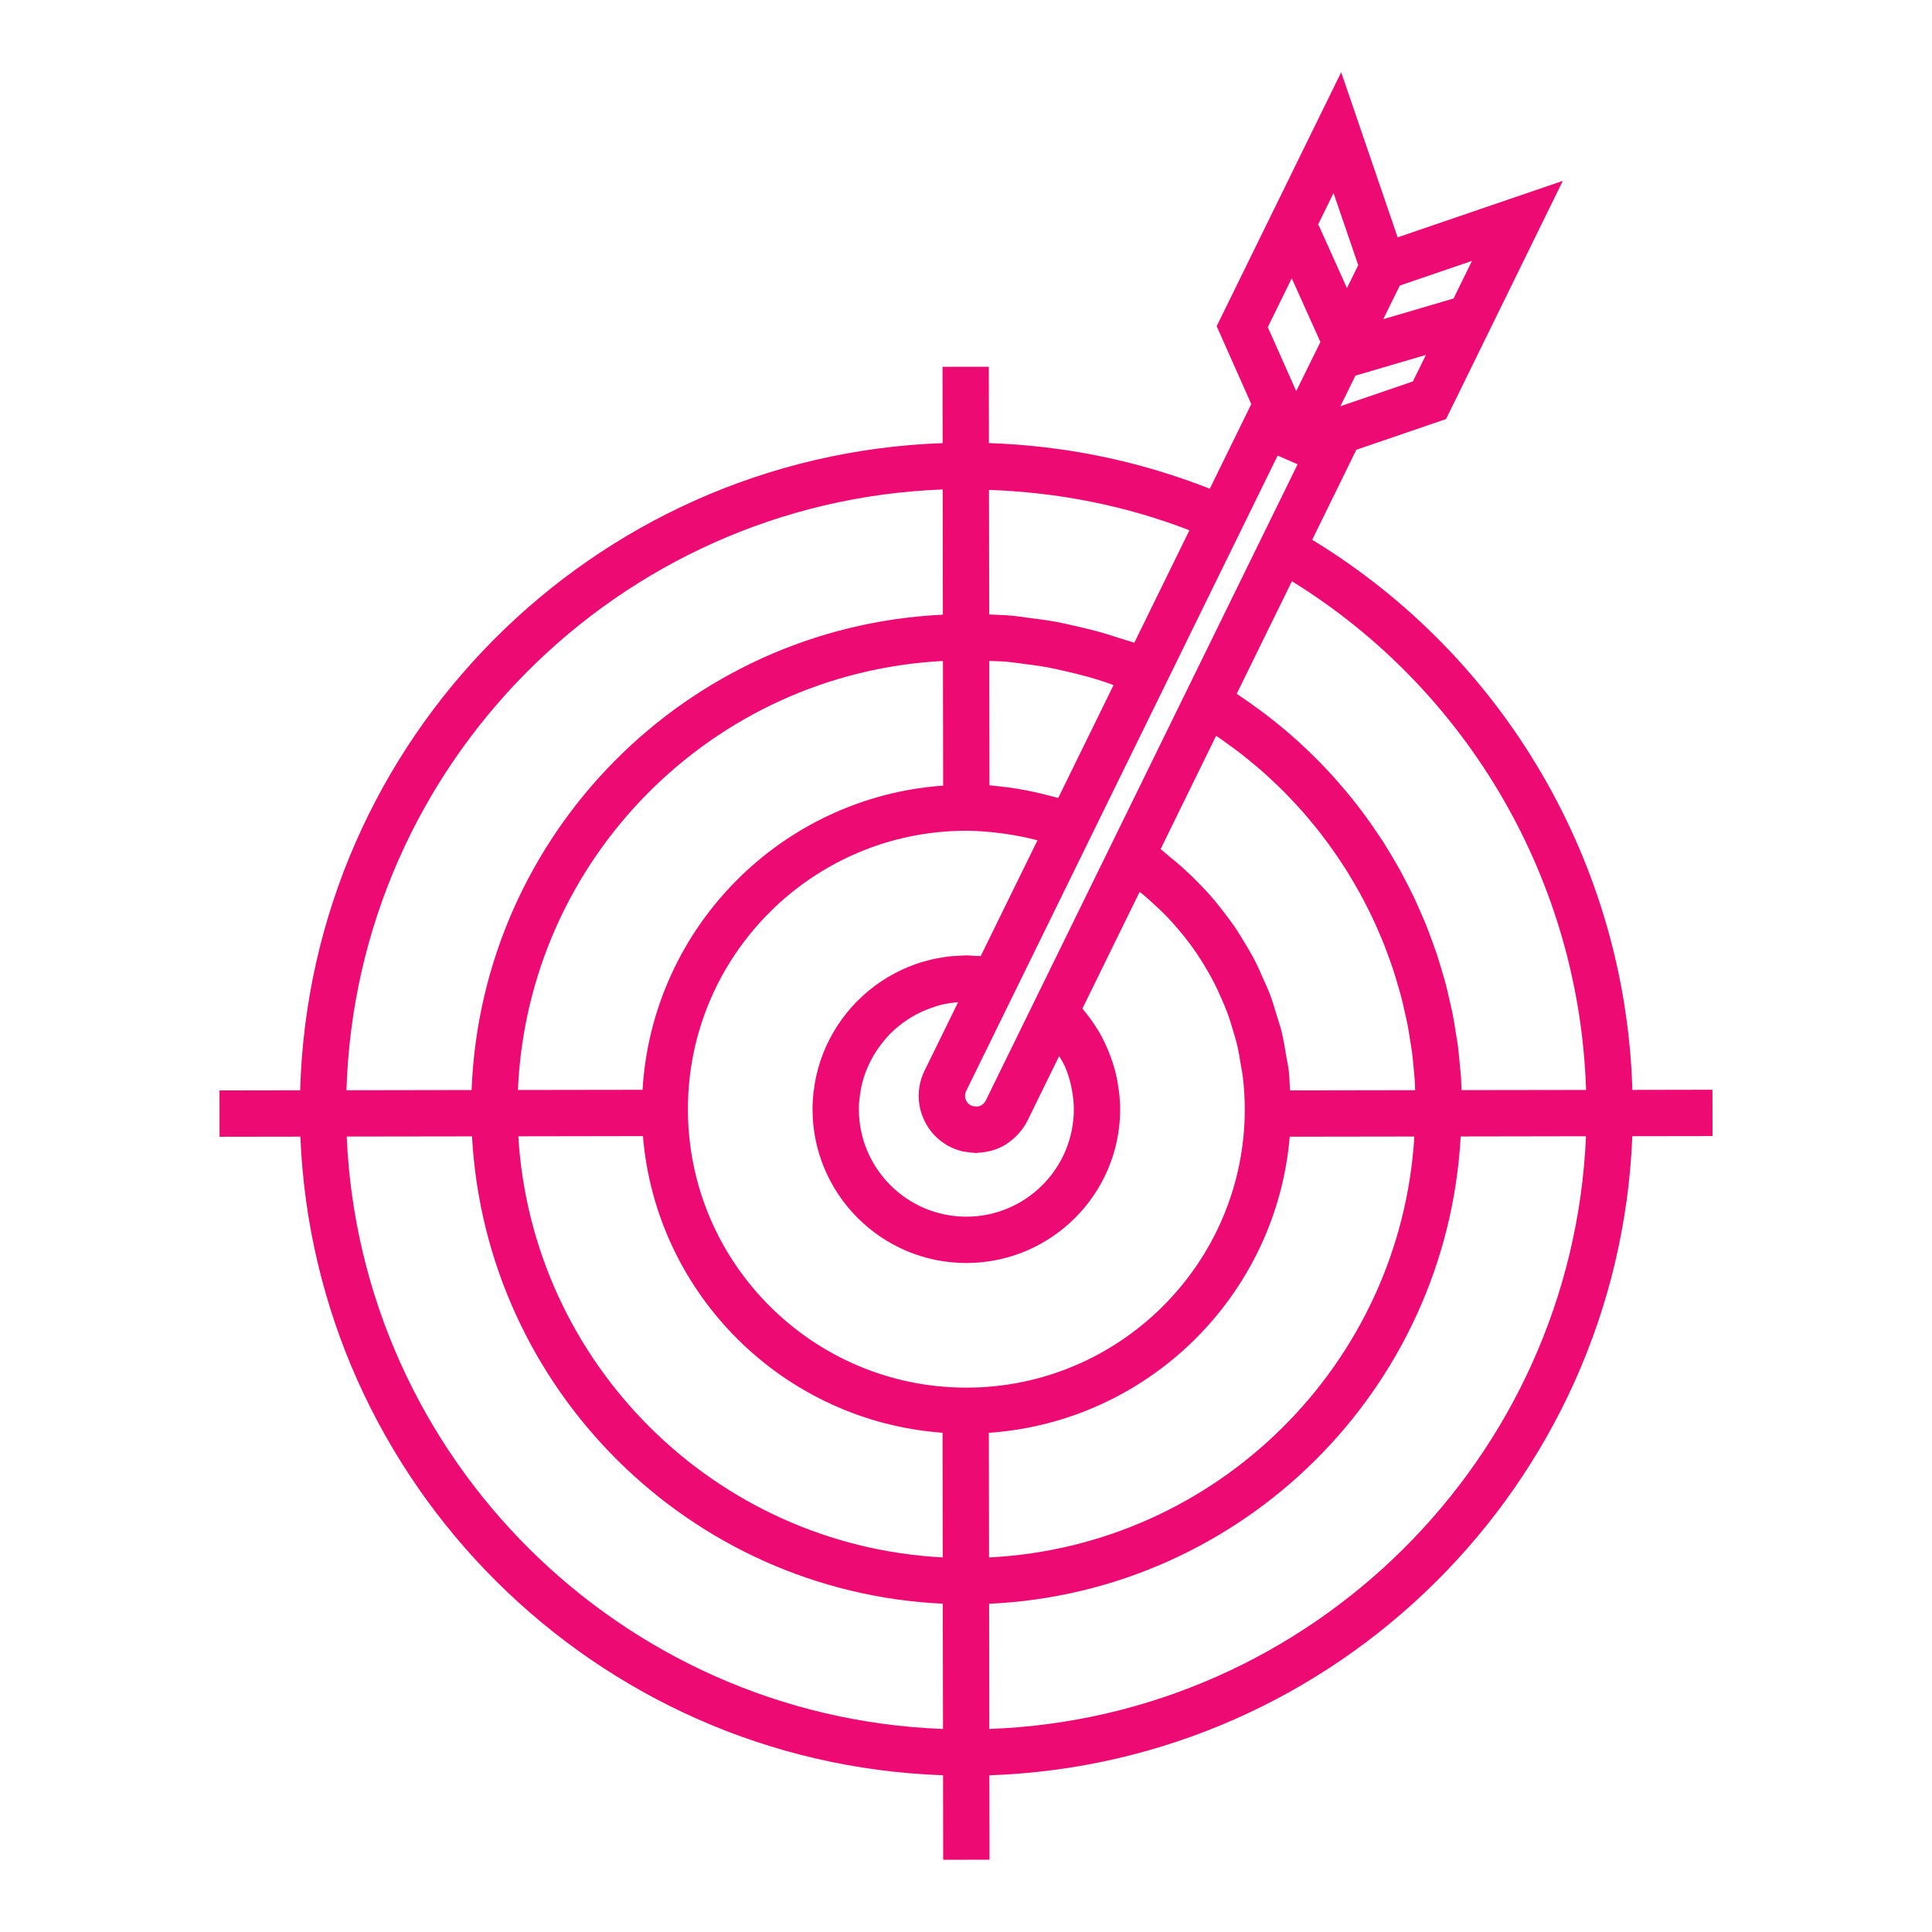 <svg xmlns="http://www.w3.org/2000/svg" width="64" height="64" viewBox="0 0 64 64" fill="none"><path d="M54.073 37.638L56.73 37.634L56.727 36.099L54.074 36.104C53.856 28.64 49.855 21.768 43.468 17.881L44.93 14.899L47.902 13.882L50.148 9.3L51.77 5.991L46.299 7.862L44.428 2.393L40.304 10.806L41.45 13.386L40.076 16.189C37.736 15.269 35.282 14.762 32.76 14.678L32.756 12.149L31.222 12.151L31.226 14.679C19.619 15.088 10.269 24.491 9.943 36.118L7.271 36.122L7.273 37.657L9.95 37.653C10.418 49.153 19.721 58.41 31.24 58.808L31.244 61.608L32.779 61.605L32.774 58.809C44.302 58.414 53.611 49.148 54.073 37.638ZM42.796 19.254C48.659 22.876 52.325 29.223 52.54 36.106L48.413 36.112C48.407 35.971 48.407 35.828 48.398 35.688C48.39 35.569 48.374 35.452 48.364 35.334C48.343 35.103 48.324 34.871 48.294 34.642C48.276 34.503 48.25 34.367 48.228 34.229C48.196 34.022 48.165 33.815 48.125 33.611C48.096 33.464 48.06 33.319 48.027 33.173C47.983 32.981 47.942 32.788 47.892 32.597C47.852 32.446 47.805 32.298 47.761 32.148C47.707 31.966 47.655 31.783 47.595 31.603C47.545 31.452 47.488 31.304 47.434 31.154C47.37 30.979 47.307 30.803 47.237 30.631C47.177 30.482 47.111 30.336 47.047 30.189C46.973 30.02 46.9 29.851 46.82 29.684C46.75 29.538 46.675 29.395 46.601 29.251C46.517 29.088 46.434 28.926 46.345 28.766C46.265 28.624 46.182 28.484 46.099 28.344C46.005 28.188 45.911 28.032 45.813 27.879C45.725 27.741 45.633 27.606 45.54 27.471C45.438 27.321 45.334 27.173 45.227 27.027C45.13 26.894 45.03 26.764 44.929 26.634C44.817 26.491 44.704 26.35 44.588 26.21C44.482 26.084 44.375 25.96 44.266 25.837C44.145 25.701 44.022 25.566 43.896 25.434C43.783 25.315 43.669 25.197 43.552 25.081C43.422 24.952 43.289 24.825 43.154 24.7C43.035 24.588 42.914 24.478 42.79 24.37C42.651 24.248 42.508 24.129 42.364 24.012C42.238 23.908 42.111 23.806 41.982 23.707C41.832 23.592 41.679 23.481 41.525 23.371C41.394 23.277 41.263 23.184 41.128 23.093C41.074 23.057 41.023 23.017 40.968 22.982L41.37 22.162L42.796 19.254ZM33.806 21.977C34.111 22.014 34.415 22.055 34.716 22.11C34.884 22.141 35.05 22.18 35.217 22.217C35.493 22.278 35.768 22.345 36.04 22.421C36.212 22.47 36.382 22.521 36.552 22.576C36.665 22.612 36.776 22.656 36.887 22.695L35.055 26.433C35.007 26.419 34.959 26.41 34.911 26.396C34.812 26.368 34.712 26.344 34.613 26.319C34.425 26.271 34.237 26.228 34.049 26.191C33.945 26.171 33.842 26.151 33.738 26.134C33.542 26.101 33.345 26.076 33.148 26.054C33.056 26.044 32.965 26.032 32.873 26.024C32.841 26.021 32.809 26.016 32.777 26.014L32.771 21.894C32.971 21.904 33.173 21.905 33.372 21.923C33.518 21.936 33.661 21.96 33.806 21.977ZM42.324 15.091L42.701 15.256L42.985 15.38L42.14 17.104L39.65 22.183L36.48 28.651L32.653 36.459C32.596 36.576 32.499 36.624 32.446 36.642C32.409 36.655 32.339 36.659 32.262 36.645C32.232 36.64 32.204 36.641 32.171 36.624C32.054 36.567 32.006 36.47 31.988 36.418C31.97 36.365 31.948 36.259 32.005 36.142L35.44 29.135L35.834 28.331L39.005 21.863L39.291 21.278L42.324 15.091ZM40.669 24.645C40.82 24.754 40.971 24.861 41.117 24.975C41.225 25.059 41.329 25.147 41.434 25.233C41.572 25.346 41.71 25.459 41.843 25.577C41.948 25.67 42.049 25.766 42.151 25.862C42.278 25.981 42.404 26.099 42.527 26.222C42.627 26.323 42.723 26.426 42.82 26.529C42.937 26.654 43.054 26.779 43.167 26.907C43.261 27.014 43.351 27.123 43.442 27.232C43.551 27.363 43.658 27.495 43.762 27.63C43.849 27.742 43.934 27.857 44.018 27.971C44.117 28.108 44.215 28.246 44.31 28.385C44.39 28.504 44.469 28.623 44.546 28.744C44.636 28.886 44.724 29.029 44.809 29.174C44.882 29.297 44.954 29.421 45.023 29.546C45.105 29.693 45.183 29.842 45.259 29.992C45.325 30.119 45.389 30.247 45.45 30.376C45.523 30.528 45.591 30.683 45.658 30.837C45.715 30.968 45.772 31.099 45.825 31.231C45.889 31.389 45.947 31.549 46.005 31.709C46.053 31.841 46.102 31.974 46.146 32.108C46.201 32.273 46.249 32.439 46.298 32.606C46.336 32.739 46.377 32.871 46.412 33.005C46.458 33.178 46.496 33.353 46.535 33.528C46.564 33.658 46.596 33.788 46.622 33.92C46.658 34.104 46.686 34.29 46.715 34.476C46.734 34.601 46.758 34.724 46.774 34.849C46.801 35.058 46.819 35.268 46.837 35.479C46.846 35.583 46.86 35.687 46.866 35.791C46.873 35.898 46.873 36.007 46.877 36.114L42.733 36.121C42.72 35.891 42.715 35.66 42.688 35.434C42.67 35.291 42.636 35.152 42.613 35.011C42.566 34.725 42.52 34.439 42.452 34.16C42.411 33.995 42.354 33.836 42.305 33.673C42.231 33.424 42.159 33.175 42.067 32.934C42.003 32.765 41.925 32.604 41.853 32.439C41.754 32.212 41.656 31.986 41.541 31.767C41.455 31.602 41.357 31.445 41.263 31.285C41.14 31.077 41.016 30.871 40.88 30.672C40.772 30.516 40.656 30.366 40.54 30.215C40.395 30.026 40.247 29.839 40.089 29.659C39.961 29.515 39.827 29.376 39.692 29.238C39.525 29.067 39.354 28.901 39.174 28.741C39.028 28.61 38.878 28.485 38.725 28.363C38.63 28.287 38.544 28.201 38.446 28.128L39.541 25.893L40.285 24.375C40.306 24.389 40.329 24.402 40.35 24.416C40.459 24.49 40.563 24.569 40.669 24.645ZM32.011 45.967C26.925 45.967 22.788 41.83 22.788 36.743C22.788 31.657 26.925 27.52 32.011 27.52C32.362 27.52 32.713 27.549 33.063 27.59C33.154 27.601 33.245 27.613 33.335 27.627C33.66 27.675 33.983 27.737 34.304 27.821C34.325 27.826 34.347 27.83 34.368 27.835L32.73 31.176L32.487 31.671C32.416 31.665 32.346 31.667 32.276 31.663C32.188 31.658 32.099 31.648 32.011 31.648C31.997 31.648 31.983 31.651 31.969 31.651C31.893 31.651 31.819 31.658 31.744 31.662C31.641 31.667 31.538 31.672 31.437 31.683C31.366 31.691 31.296 31.704 31.226 31.715C31.12 31.732 31.014 31.749 30.911 31.772C30.853 31.784 30.797 31.801 30.741 31.815C30.624 31.845 30.509 31.877 30.396 31.915C30.355 31.929 30.315 31.945 30.274 31.96C30.147 32.007 30.022 32.056 29.899 32.112C29.874 32.124 29.849 32.137 29.823 32.15C29.687 32.214 29.555 32.285 29.427 32.361C29.414 32.368 29.401 32.376 29.388 32.384C29.249 32.468 29.115 32.558 28.985 32.654C28.981 32.657 28.976 32.661 28.972 32.664C28.422 33.075 27.959 33.592 27.611 34.187C27.609 34.191 27.606 34.195 27.603 34.2C27.522 34.34 27.448 34.484 27.38 34.632C27.374 34.645 27.368 34.657 27.362 34.67C27.299 34.809 27.244 34.952 27.194 35.098C27.187 35.12 27.177 35.141 27.17 35.163C27.125 35.3 27.088 35.44 27.055 35.582C27.048 35.614 27.038 35.645 27.031 35.677C27.001 35.814 26.98 35.953 26.962 36.094C26.958 36.131 26.95 36.167 26.945 36.205C26.927 36.382 26.916 36.562 26.916 36.743C26.916 39.553 29.202 41.839 32.011 41.839C34.821 41.839 37.107 39.553 37.107 36.743C37.107 36.465 37.077 36.189 37.031 35.916C37.024 35.874 37.019 35.831 37.011 35.788C36.961 35.53 36.89 35.278 36.801 35.031C36.784 34.984 36.766 34.938 36.747 34.891C36.65 34.644 36.538 34.404 36.403 34.175C36.386 34.146 36.367 34.12 36.349 34.091C36.212 33.866 36.057 33.65 35.885 33.448C35.875 33.435 35.868 33.421 35.857 33.409L37.75 29.547C37.79 29.579 37.834 29.606 37.874 29.639C37.989 29.734 38.097 29.837 38.208 29.937C38.369 30.083 38.528 30.232 38.678 30.388C38.785 30.5 38.885 30.616 38.986 30.732C39.123 30.891 39.257 31.053 39.383 31.221C39.476 31.345 39.566 31.471 39.652 31.6C39.769 31.772 39.878 31.948 39.982 32.128C40.06 32.262 40.136 32.396 40.207 32.533C40.303 32.72 40.39 32.911 40.473 33.104C40.533 33.243 40.594 33.381 40.647 33.523C40.724 33.728 40.787 33.938 40.849 34.148C40.889 34.286 40.934 34.421 40.968 34.56C41.026 34.796 41.066 35.037 41.104 35.278C41.124 35.398 41.151 35.516 41.166 35.637C41.21 36.002 41.235 36.371 41.235 36.743C41.235 41.83 37.097 45.967 32.011 45.967ZM32.023 38.161C32.108 38.175 32.192 38.188 32.277 38.19C32.293 38.19 32.31 38.196 32.326 38.196C32.353 38.196 32.379 38.186 32.406 38.185C32.528 38.179 32.647 38.163 32.765 38.135C32.804 38.126 32.843 38.119 32.881 38.107C33.027 38.063 33.167 38.003 33.298 37.925C33.323 37.911 33.344 37.892 33.367 37.876C33.476 37.805 33.576 37.723 33.668 37.63C33.699 37.599 33.728 37.569 33.757 37.536C33.862 37.415 33.957 37.285 34.031 37.135L35.085 34.984C35.137 35.074 35.196 35.16 35.239 35.253C35.252 35.281 35.269 35.309 35.281 35.337C35.365 35.532 35.428 35.735 35.476 35.943C35.487 35.99 35.496 36.038 35.505 36.086C35.545 36.301 35.572 36.519 35.572 36.743C35.572 38.707 33.975 40.304 32.011 40.304C30.048 40.304 28.451 38.707 28.451 36.743C28.451 36.535 28.475 36.333 28.51 36.135C28.517 36.093 28.523 36.051 28.531 36.01C28.569 35.831 28.622 35.658 28.685 35.49C28.707 35.433 28.732 35.377 28.757 35.321C28.815 35.189 28.88 35.062 28.953 34.94C29.002 34.858 29.055 34.779 29.11 34.702C29.171 34.615 29.236 34.532 29.304 34.451C29.361 34.385 29.416 34.317 29.477 34.255C29.578 34.153 29.685 34.059 29.797 33.97C29.867 33.913 29.941 33.86 30.016 33.809C30.119 33.739 30.225 33.674 30.335 33.614C30.418 33.569 30.504 33.529 30.591 33.49C30.709 33.439 30.83 33.392 30.955 33.353C31.011 33.335 31.066 33.315 31.122 33.3C31.297 33.255 31.477 33.225 31.661 33.207C31.686 33.205 31.712 33.203 31.738 33.201L30.628 35.466C30.404 35.921 30.372 36.435 30.536 36.914C30.577 37.034 30.629 37.148 30.691 37.255C30.877 37.576 31.154 37.835 31.495 38.002C31.498 38.004 31.501 38.004 31.504 38.005C31.627 38.065 31.753 38.108 31.881 38.139C31.928 38.151 31.976 38.154 32.023 38.161ZM31.243 26.024C25.882 26.406 21.606 30.724 21.285 36.101L17.157 36.107C17.483 28.454 23.601 22.292 31.236 21.896L31.243 26.024ZM21.298 37.635C21.733 42.89 25.954 47.077 31.223 47.462L31.229 51.591C23.684 51.196 17.623 45.171 17.17 37.642L21.298 37.635ZM32.757 47.464C38.039 47.099 42.279 42.915 42.724 37.655L46.852 37.649C46.396 45.185 40.32 51.212 32.764 51.592L32.757 47.464ZM46.803 12.636L44.402 13.457L44.664 12.925L44.901 12.443L47.235 11.757L46.803 12.636ZM48.151 9.888L47.259 10.15L45.822 10.573L46.158 9.89L46.37 9.46L48.761 8.642L48.151 9.888ZM44.175 6.394L44.993 8.783L44.658 9.463L44.619 9.543L43.676 7.446L43.655 7.456L44.175 6.394ZM42.791 9.219L43.74 11.329L42.939 12.956L41.997 10.838L42.791 9.219ZM39.401 17.566L37.575 21.292C37.416 21.235 37.252 21.193 37.092 21.141C36.896 21.077 36.7 21.013 36.503 20.957C36.206 20.872 35.905 20.801 35.604 20.733C35.412 20.69 35.222 20.643 35.029 20.607C34.697 20.545 34.361 20.501 34.025 20.46C33.86 20.44 33.697 20.411 33.531 20.396C33.279 20.373 33.023 20.366 32.769 20.355L32.762 16.228C35.048 16.31 37.277 16.745 39.401 17.566ZM31.228 16.214L31.234 20.362C22.753 20.762 15.949 27.61 15.622 36.109L11.477 36.116C11.803 25.335 20.468 16.62 31.228 16.214ZM11.485 37.65L15.636 37.644C16.093 46.019 22.84 52.728 31.231 53.125L31.238 57.274C20.565 56.876 11.95 48.305 11.485 37.65ZM32.772 57.274L32.766 53.127C41.168 52.742 47.928 46.029 48.387 37.647L52.538 37.64C52.078 48.304 43.453 56.883 32.772 57.274Z" fill="#ED0B73"></path></svg>